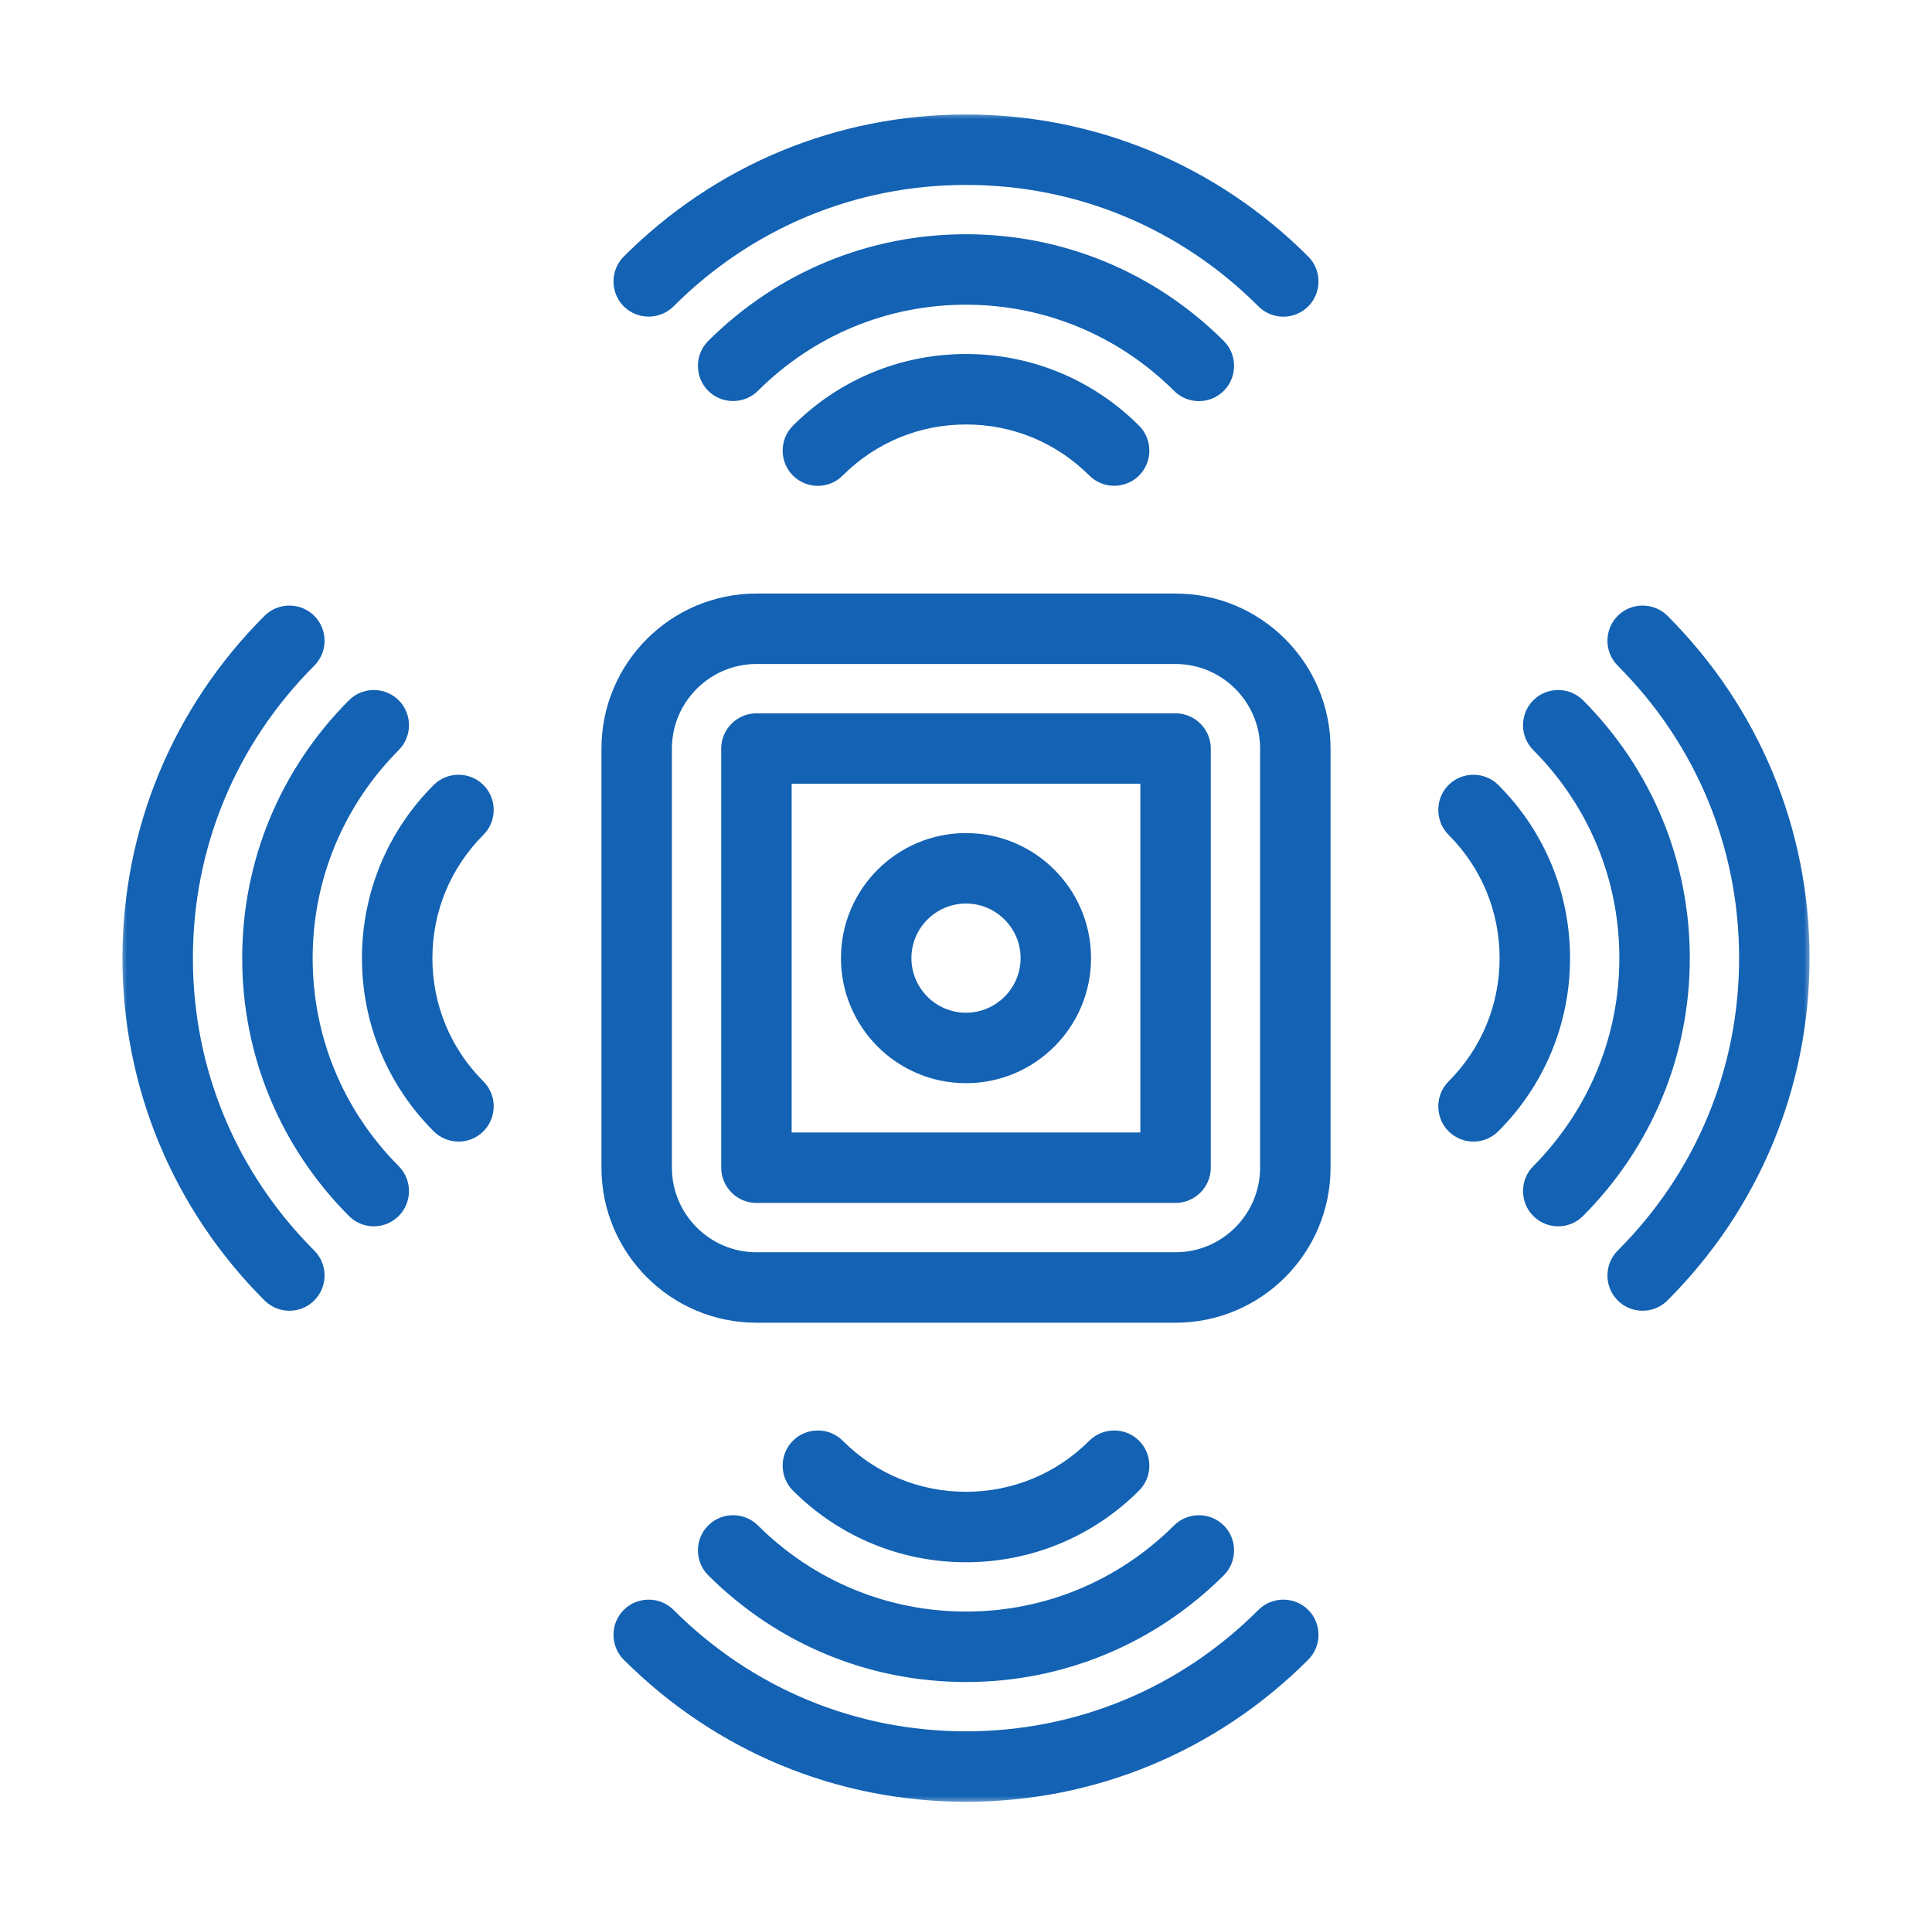 <svg width="121" height="120" viewBox="0 0 121 120" fill="none" xmlns="http://www.w3.org/2000/svg">
<mask id="path-1-outside-1_2285_11505" maskUnits="userSpaceOnUse" x="7.469" y="6.969" width="106" height="106" fill="black">
<rect fill="white" x="7.469" y="6.969" width="106" height="106"/>
<path d="M73.625 82.031H47.375C42.462 82.031 38.469 78.037 38.469 73.125V46.875C38.469 41.962 42.462 37.969 47.375 37.969H73.625C78.537 37.969 82.531 41.962 82.531 46.875V73.125C82.531 78.037 78.537 82.031 73.625 82.031ZM47.375 40.781C44.019 40.781 41.281 43.519 41.281 46.875V73.125C41.281 76.481 44.019 79.219 47.375 79.219H73.625C76.981 79.219 79.719 76.481 79.719 73.125V46.875C79.719 43.519 76.981 40.781 73.625 40.781H47.375ZM73.625 74.531H47.375C46.606 74.531 45.969 73.894 45.969 73.125V46.875C45.969 46.106 46.606 45.469 47.375 45.469H73.625C74.394 45.469 75.031 46.106 75.031 46.875V73.125C75.031 73.894 74.394 74.531 73.625 74.531ZM48.781 71.719H72.219V48.281H48.781V71.719ZM60.5 67.031C56.619 67.031 53.469 63.881 53.469 60C53.469 56.119 56.619 52.969 60.5 52.969C64.381 52.969 67.531 56.119 67.531 60C67.531 63.881 64.381 67.031 60.5 67.031ZM60.5 55.781C58.175 55.781 56.281 57.675 56.281 60C56.281 62.325 58.175 64.219 60.5 64.219C62.825 64.219 64.719 62.325 64.719 60C64.719 57.675 62.825 55.781 60.5 55.781ZM81.369 18.619C81.912 18.075 81.912 17.175 81.369 16.631C75.781 11.044 68.375 7.969 60.5 7.969C52.625 7.969 45.219 11.044 39.631 16.631C39.087 17.175 39.087 18.075 39.631 18.619C40.175 19.163 41.075 19.163 41.619 18.619C46.681 13.556 53.375 10.781 60.5 10.781C67.625 10.781 74.319 13.556 79.381 18.619C79.662 18.9 80.019 19.031 80.375 19.031C80.731 19.031 81.088 18.9 81.369 18.619ZM76.081 23.906C76.625 23.363 76.625 22.462 76.081 21.919C71.9 17.756 66.369 15.469 60.5 15.469C54.631 15.469 49.1 17.756 44.919 21.919C44.375 22.462 44.375 23.363 44.919 23.906C45.462 24.45 46.362 24.45 46.906 23.906C50.562 20.269 55.381 18.281 60.5 18.281C65.619 18.281 70.456 20.288 74.094 23.906C74.375 24.188 74.731 24.319 75.088 24.319C75.444 24.319 75.8 24.188 76.081 23.906ZM52.212 29.212C54.425 27 57.369 25.781 60.5 25.781C63.631 25.781 66.575 27 68.787 29.212C69.331 29.756 70.231 29.756 70.775 29.212C71.319 28.669 71.319 27.769 70.775 27.225C68.037 24.488 64.381 22.969 60.5 22.969C56.619 22.969 52.962 24.488 50.225 27.225C49.681 27.769 49.681 28.669 50.225 29.212C50.506 29.494 50.862 29.625 51.219 29.625C51.575 29.625 51.931 29.494 52.212 29.212ZM81.369 103.369C81.912 102.825 81.912 101.925 81.369 101.381C80.825 100.837 79.925 100.837 79.381 101.381C74.319 106.444 67.625 109.219 60.5 109.219C53.375 109.219 46.681 106.444 41.619 101.381C41.075 100.837 40.175 100.837 39.631 101.381C39.087 101.925 39.087 102.825 39.631 103.369C45.219 108.956 52.625 112.031 60.5 112.031C68.375 112.031 75.781 108.956 81.369 103.369ZM76.081 98.081C76.625 97.537 76.625 96.638 76.081 96.094C75.537 95.55 74.638 95.55 74.094 96.094C70.438 99.731 65.619 101.719 60.5 101.719C55.381 101.719 50.544 99.713 46.906 96.094C46.362 95.55 45.462 95.55 44.919 96.094C44.375 96.638 44.375 97.537 44.919 98.081C49.1 102.244 54.631 104.531 60.5 104.531C66.369 104.531 71.9 102.244 76.081 98.081ZM70.775 92.775C71.319 92.231 71.319 91.331 70.775 90.787C70.231 90.244 69.331 90.244 68.787 90.787C66.575 93 63.631 94.219 60.5 94.219C57.369 94.219 54.425 93 52.212 90.787C51.669 90.244 50.769 90.244 50.225 90.787C49.681 91.331 49.681 92.231 50.225 92.775C52.962 95.513 56.619 97.031 60.5 97.031C64.381 97.031 68.037 95.513 70.775 92.775ZM103.869 80.869C109.456 75.281 112.531 67.875 112.531 60C112.531 52.125 109.456 44.719 103.869 39.131C103.325 38.587 102.425 38.587 101.881 39.131C101.337 39.675 101.337 40.575 101.881 41.119C106.944 46.181 109.719 52.875 109.719 60C109.719 67.125 106.944 73.819 101.881 78.881C101.337 79.425 101.337 80.325 101.881 80.869C102.162 81.15 102.519 81.281 102.875 81.281C103.231 81.281 103.588 81.15 103.869 80.869ZM98.581 75.581C102.744 71.4 105.031 65.869 105.031 60C105.031 54.131 102.744 48.6 98.581 44.419C98.037 43.875 97.138 43.875 96.594 44.419C96.05 44.962 96.05 45.862 96.594 46.406C100.231 50.062 102.219 54.881 102.219 60C102.219 65.119 100.212 69.938 96.594 73.594C96.05 74.138 96.05 75.037 96.594 75.581C96.875 75.862 97.231 75.994 97.588 75.994C97.944 75.994 98.3 75.862 98.581 75.581ZM93.275 70.275C96.013 67.537 97.531 63.881 97.531 60C97.531 56.119 96.013 52.462 93.275 49.725C92.731 49.181 91.831 49.181 91.287 49.725C90.744 50.269 90.744 51.169 91.287 51.712C93.5 53.925 94.719 56.869 94.719 60C94.719 63.131 93.5 66.075 91.287 68.287C90.744 68.831 90.744 69.731 91.287 70.275C91.569 70.556 91.925 70.688 92.281 70.688C92.638 70.688 92.994 70.556 93.275 70.275ZM19.119 80.869C19.663 80.325 19.663 79.425 19.119 78.881C14.056 73.819 11.281 67.125 11.281 60C11.281 52.875 14.056 46.181 19.119 41.119C19.663 40.575 19.663 39.675 19.119 39.131C18.575 38.587 17.675 38.587 17.131 39.131C11.544 44.719 8.469 52.125 8.469 60C8.469 67.875 11.544 75.281 17.131 80.869C17.413 81.15 17.769 81.281 18.125 81.281C18.481 81.281 18.837 81.15 19.119 80.869ZM24.406 75.581C24.95 75.037 24.95 74.138 24.406 73.594C20.769 69.938 18.781 65.119 18.781 60C18.781 54.881 20.788 50.044 24.406 46.406C24.95 45.862 24.95 44.962 24.406 44.419C23.863 43.875 22.962 43.875 22.419 44.419C18.256 48.6 15.969 54.131 15.969 60C15.969 65.869 18.256 71.4 22.419 75.581C22.7 75.862 23.056 75.994 23.413 75.994C23.769 75.994 24.125 75.862 24.406 75.581ZM29.712 70.275C30.256 69.731 30.256 68.831 29.712 68.287C27.5 66.075 26.281 63.131 26.281 60C26.281 56.869 27.5 53.925 29.712 51.712C30.256 51.169 30.256 50.269 29.712 49.725C29.169 49.181 28.269 49.181 27.725 49.725C24.988 52.462 23.469 56.119 23.469 60C23.469 63.881 24.988 67.537 27.725 70.275C28.006 70.556 28.363 70.688 28.719 70.688C29.075 70.688 29.431 70.556 29.712 70.275Z"/>
</mask>
<path d="M73.625 82.031H47.375C42.462 82.031 38.469 78.037 38.469 73.125V46.875C38.469 41.962 42.462 37.969 47.375 37.969H73.625C78.537 37.969 82.531 41.962 82.531 46.875V73.125C82.531 78.037 78.537 82.031 73.625 82.031ZM47.375 40.781C44.019 40.781 41.281 43.519 41.281 46.875V73.125C41.281 76.481 44.019 79.219 47.375 79.219H73.625C76.981 79.219 79.719 76.481 79.719 73.125V46.875C79.719 43.519 76.981 40.781 73.625 40.781H47.375ZM73.625 74.531H47.375C46.606 74.531 45.969 73.894 45.969 73.125V46.875C45.969 46.106 46.606 45.469 47.375 45.469H73.625C74.394 45.469 75.031 46.106 75.031 46.875V73.125C75.031 73.894 74.394 74.531 73.625 74.531ZM48.781 71.719H72.219V48.281H48.781V71.719ZM60.5 67.031C56.619 67.031 53.469 63.881 53.469 60C53.469 56.119 56.619 52.969 60.5 52.969C64.381 52.969 67.531 56.119 67.531 60C67.531 63.881 64.381 67.031 60.5 67.031ZM60.5 55.781C58.175 55.781 56.281 57.675 56.281 60C56.281 62.325 58.175 64.219 60.5 64.219C62.825 64.219 64.719 62.325 64.719 60C64.719 57.675 62.825 55.781 60.5 55.781ZM81.369 18.619C81.912 18.075 81.912 17.175 81.369 16.631C75.781 11.044 68.375 7.969 60.5 7.969C52.625 7.969 45.219 11.044 39.631 16.631C39.087 17.175 39.087 18.075 39.631 18.619C40.175 19.163 41.075 19.163 41.619 18.619C46.681 13.556 53.375 10.781 60.5 10.781C67.625 10.781 74.319 13.556 79.381 18.619C79.662 18.9 80.019 19.031 80.375 19.031C80.731 19.031 81.088 18.9 81.369 18.619ZM76.081 23.906C76.625 23.363 76.625 22.462 76.081 21.919C71.9 17.756 66.369 15.469 60.5 15.469C54.631 15.469 49.1 17.756 44.919 21.919C44.375 22.462 44.375 23.363 44.919 23.906C45.462 24.45 46.362 24.45 46.906 23.906C50.562 20.269 55.381 18.281 60.5 18.281C65.619 18.281 70.456 20.288 74.094 23.906C74.375 24.188 74.731 24.319 75.088 24.319C75.444 24.319 75.8 24.188 76.081 23.906ZM52.212 29.212C54.425 27 57.369 25.781 60.5 25.781C63.631 25.781 66.575 27 68.787 29.212C69.331 29.756 70.231 29.756 70.775 29.212C71.319 28.669 71.319 27.769 70.775 27.225C68.037 24.488 64.381 22.969 60.5 22.969C56.619 22.969 52.962 24.488 50.225 27.225C49.681 27.769 49.681 28.669 50.225 29.212C50.506 29.494 50.862 29.625 51.219 29.625C51.575 29.625 51.931 29.494 52.212 29.212ZM81.369 103.369C81.912 102.825 81.912 101.925 81.369 101.381C80.825 100.837 79.925 100.837 79.381 101.381C74.319 106.444 67.625 109.219 60.5 109.219C53.375 109.219 46.681 106.444 41.619 101.381C41.075 100.837 40.175 100.837 39.631 101.381C39.087 101.925 39.087 102.825 39.631 103.369C45.219 108.956 52.625 112.031 60.5 112.031C68.375 112.031 75.781 108.956 81.369 103.369ZM76.081 98.081C76.625 97.537 76.625 96.638 76.081 96.094C75.537 95.55 74.638 95.55 74.094 96.094C70.438 99.731 65.619 101.719 60.5 101.719C55.381 101.719 50.544 99.713 46.906 96.094C46.362 95.55 45.462 95.55 44.919 96.094C44.375 96.638 44.375 97.537 44.919 98.081C49.1 102.244 54.631 104.531 60.5 104.531C66.369 104.531 71.9 102.244 76.081 98.081ZM70.775 92.775C71.319 92.231 71.319 91.331 70.775 90.787C70.231 90.244 69.331 90.244 68.787 90.787C66.575 93 63.631 94.219 60.5 94.219C57.369 94.219 54.425 93 52.212 90.787C51.669 90.244 50.769 90.244 50.225 90.787C49.681 91.331 49.681 92.231 50.225 92.775C52.962 95.513 56.619 97.031 60.5 97.031C64.381 97.031 68.037 95.513 70.775 92.775ZM103.869 80.869C109.456 75.281 112.531 67.875 112.531 60C112.531 52.125 109.456 44.719 103.869 39.131C103.325 38.587 102.425 38.587 101.881 39.131C101.337 39.675 101.337 40.575 101.881 41.119C106.944 46.181 109.719 52.875 109.719 60C109.719 67.125 106.944 73.819 101.881 78.881C101.337 79.425 101.337 80.325 101.881 80.869C102.162 81.15 102.519 81.281 102.875 81.281C103.231 81.281 103.588 81.15 103.869 80.869ZM98.581 75.581C102.744 71.4 105.031 65.869 105.031 60C105.031 54.131 102.744 48.6 98.581 44.419C98.037 43.875 97.138 43.875 96.594 44.419C96.05 44.962 96.05 45.862 96.594 46.406C100.231 50.062 102.219 54.881 102.219 60C102.219 65.119 100.212 69.938 96.594 73.594C96.05 74.138 96.05 75.037 96.594 75.581C96.875 75.862 97.231 75.994 97.588 75.994C97.944 75.994 98.3 75.862 98.581 75.581ZM93.275 70.275C96.013 67.537 97.531 63.881 97.531 60C97.531 56.119 96.013 52.462 93.275 49.725C92.731 49.181 91.831 49.181 91.287 49.725C90.744 50.269 90.744 51.169 91.287 51.712C93.5 53.925 94.719 56.869 94.719 60C94.719 63.131 93.5 66.075 91.287 68.287C90.744 68.831 90.744 69.731 91.287 70.275C91.569 70.556 91.925 70.688 92.281 70.688C92.638 70.688 92.994 70.556 93.275 70.275ZM19.119 80.869C19.663 80.325 19.663 79.425 19.119 78.881C14.056 73.819 11.281 67.125 11.281 60C11.281 52.875 14.056 46.181 19.119 41.119C19.663 40.575 19.663 39.675 19.119 39.131C18.575 38.587 17.675 38.587 17.131 39.131C11.544 44.719 8.469 52.125 8.469 60C8.469 67.875 11.544 75.281 17.131 80.869C17.413 81.15 17.769 81.281 18.125 81.281C18.481 81.281 18.837 81.15 19.119 80.869ZM24.406 75.581C24.95 75.037 24.95 74.138 24.406 73.594C20.769 69.938 18.781 65.119 18.781 60C18.781 54.881 20.788 50.044 24.406 46.406C24.95 45.862 24.95 44.962 24.406 44.419C23.863 43.875 22.962 43.875 22.419 44.419C18.256 48.6 15.969 54.131 15.969 60C15.969 65.869 18.256 71.4 22.419 75.581C22.7 75.862 23.056 75.994 23.413 75.994C23.769 75.994 24.125 75.862 24.406 75.581ZM29.712 70.275C30.256 69.731 30.256 68.831 29.712 68.287C27.5 66.075 26.281 63.131 26.281 60C26.281 56.869 27.5 53.925 29.712 51.712C30.256 51.169 30.256 50.269 29.712 49.725C29.169 49.181 28.269 49.181 27.725 49.725C24.988 52.462 23.469 56.119 23.469 60C23.469 63.881 24.988 67.537 27.725 70.275C28.006 70.556 28.363 70.688 28.719 70.688C29.075 70.688 29.431 70.556 29.712 70.275Z" fill="#1362B3"/>
<path d="M73.625 82.031H47.375C42.462 82.031 38.469 78.037 38.469 73.125V46.875C38.469 41.962 42.462 37.969 47.375 37.969H73.625C78.537 37.969 82.531 41.962 82.531 46.875V73.125C82.531 78.037 78.537 82.031 73.625 82.031ZM47.375 40.781C44.019 40.781 41.281 43.519 41.281 46.875V73.125C41.281 76.481 44.019 79.219 47.375 79.219H73.625C76.981 79.219 79.719 76.481 79.719 73.125V46.875C79.719 43.519 76.981 40.781 73.625 40.781H47.375ZM73.625 74.531H47.375C46.606 74.531 45.969 73.894 45.969 73.125V46.875C45.969 46.106 46.606 45.469 47.375 45.469H73.625C74.394 45.469 75.031 46.106 75.031 46.875V73.125C75.031 73.894 74.394 74.531 73.625 74.531ZM48.781 71.719H72.219V48.281H48.781V71.719ZM60.5 67.031C56.619 67.031 53.469 63.881 53.469 60C53.469 56.119 56.619 52.969 60.5 52.969C64.381 52.969 67.531 56.119 67.531 60C67.531 63.881 64.381 67.031 60.5 67.031ZM60.5 55.781C58.175 55.781 56.281 57.675 56.281 60C56.281 62.325 58.175 64.219 60.5 64.219C62.825 64.219 64.719 62.325 64.719 60C64.719 57.675 62.825 55.781 60.5 55.781ZM81.369 18.619C81.912 18.075 81.912 17.175 81.369 16.631C75.781 11.044 68.375 7.969 60.5 7.969C52.625 7.969 45.219 11.044 39.631 16.631C39.087 17.175 39.087 18.075 39.631 18.619C40.175 19.163 41.075 19.163 41.619 18.619C46.681 13.556 53.375 10.781 60.5 10.781C67.625 10.781 74.319 13.556 79.381 18.619C79.662 18.9 80.019 19.031 80.375 19.031C80.731 19.031 81.088 18.9 81.369 18.619ZM76.081 23.906C76.625 23.363 76.625 22.462 76.081 21.919C71.9 17.756 66.369 15.469 60.5 15.469C54.631 15.469 49.1 17.756 44.919 21.919C44.375 22.462 44.375 23.363 44.919 23.906C45.462 24.45 46.362 24.45 46.906 23.906C50.562 20.269 55.381 18.281 60.5 18.281C65.619 18.281 70.456 20.288 74.094 23.906C74.375 24.188 74.731 24.319 75.088 24.319C75.444 24.319 75.8 24.188 76.081 23.906ZM52.212 29.212C54.425 27 57.369 25.781 60.5 25.781C63.631 25.781 66.575 27 68.787 29.212C69.331 29.756 70.231 29.756 70.775 29.212C71.319 28.669 71.319 27.769 70.775 27.225C68.037 24.488 64.381 22.969 60.5 22.969C56.619 22.969 52.962 24.488 50.225 27.225C49.681 27.769 49.681 28.669 50.225 29.212C50.506 29.494 50.862 29.625 51.219 29.625C51.575 29.625 51.931 29.494 52.212 29.212ZM81.369 103.369C81.912 102.825 81.912 101.925 81.369 101.381C80.825 100.837 79.925 100.837 79.381 101.381C74.319 106.444 67.625 109.219 60.5 109.219C53.375 109.219 46.681 106.444 41.619 101.381C41.075 100.837 40.175 100.837 39.631 101.381C39.087 101.925 39.087 102.825 39.631 103.369C45.219 108.956 52.625 112.031 60.5 112.031C68.375 112.031 75.781 108.956 81.369 103.369ZM76.081 98.081C76.625 97.537 76.625 96.638 76.081 96.094C75.537 95.55 74.638 95.55 74.094 96.094C70.438 99.731 65.619 101.719 60.5 101.719C55.381 101.719 50.544 99.713 46.906 96.094C46.362 95.55 45.462 95.55 44.919 96.094C44.375 96.638 44.375 97.537 44.919 98.081C49.1 102.244 54.631 104.531 60.5 104.531C66.369 104.531 71.9 102.244 76.081 98.081ZM70.775 92.775C71.319 92.231 71.319 91.331 70.775 90.787C70.231 90.244 69.331 90.244 68.787 90.787C66.575 93 63.631 94.219 60.5 94.219C57.369 94.219 54.425 93 52.212 90.787C51.669 90.244 50.769 90.244 50.225 90.787C49.681 91.331 49.681 92.231 50.225 92.775C52.962 95.513 56.619 97.031 60.5 97.031C64.381 97.031 68.037 95.513 70.775 92.775ZM103.869 80.869C109.456 75.281 112.531 67.875 112.531 60C112.531 52.125 109.456 44.719 103.869 39.131C103.325 38.587 102.425 38.587 101.881 39.131C101.337 39.675 101.337 40.575 101.881 41.119C106.944 46.181 109.719 52.875 109.719 60C109.719 67.125 106.944 73.819 101.881 78.881C101.337 79.425 101.337 80.325 101.881 80.869C102.162 81.15 102.519 81.281 102.875 81.281C103.231 81.281 103.588 81.15 103.869 80.869ZM98.581 75.581C102.744 71.4 105.031 65.869 105.031 60C105.031 54.131 102.744 48.6 98.581 44.419C98.037 43.875 97.138 43.875 96.594 44.419C96.05 44.962 96.05 45.862 96.594 46.406C100.231 50.062 102.219 54.881 102.219 60C102.219 65.119 100.212 69.938 96.594 73.594C96.05 74.138 96.05 75.037 96.594 75.581C96.875 75.862 97.231 75.994 97.588 75.994C97.944 75.994 98.3 75.862 98.581 75.581ZM93.275 70.275C96.013 67.537 97.531 63.881 97.531 60C97.531 56.119 96.013 52.462 93.275 49.725C92.731 49.181 91.831 49.181 91.287 49.725C90.744 50.269 90.744 51.169 91.287 51.712C93.5 53.925 94.719 56.869 94.719 60C94.719 63.131 93.5 66.075 91.287 68.287C90.744 68.831 90.744 69.731 91.287 70.275C91.569 70.556 91.925 70.688 92.281 70.688C92.638 70.688 92.994 70.556 93.275 70.275ZM19.119 80.869C19.663 80.325 19.663 79.425 19.119 78.881C14.056 73.819 11.281 67.125 11.281 60C11.281 52.875 14.056 46.181 19.119 41.119C19.663 40.575 19.663 39.675 19.119 39.131C18.575 38.587 17.675 38.587 17.131 39.131C11.544 44.719 8.469 52.125 8.469 60C8.469 67.875 11.544 75.281 17.131 80.869C17.413 81.15 17.769 81.281 18.125 81.281C18.481 81.281 18.837 81.15 19.119 80.869ZM24.406 75.581C24.95 75.037 24.95 74.138 24.406 73.594C20.769 69.938 18.781 65.119 18.781 60C18.781 54.881 20.788 50.044 24.406 46.406C24.95 45.862 24.95 44.962 24.406 44.419C23.863 43.875 22.962 43.875 22.419 44.419C18.256 48.6 15.969 54.131 15.969 60C15.969 65.869 18.256 71.4 22.419 75.581C22.7 75.862 23.056 75.994 23.413 75.994C23.769 75.994 24.125 75.862 24.406 75.581ZM29.712 70.275C30.256 69.731 30.256 68.831 29.712 68.287C27.5 66.075 26.281 63.131 26.281 60C26.281 56.869 27.5 53.925 29.712 51.712C30.256 51.169 30.256 50.269 29.712 49.725C29.169 49.181 28.269 49.181 27.725 49.725C24.988 52.462 23.469 56.119 23.469 60C23.469 63.881 24.988 67.537 27.725 70.275C28.006 70.556 28.363 70.688 28.719 70.688C29.075 70.688 29.431 70.556 29.712 70.275Z" stroke="#1362B3" stroke-width="1.6" mask="url(#path-1-outside-1_2285_11505)"/>
</svg>
